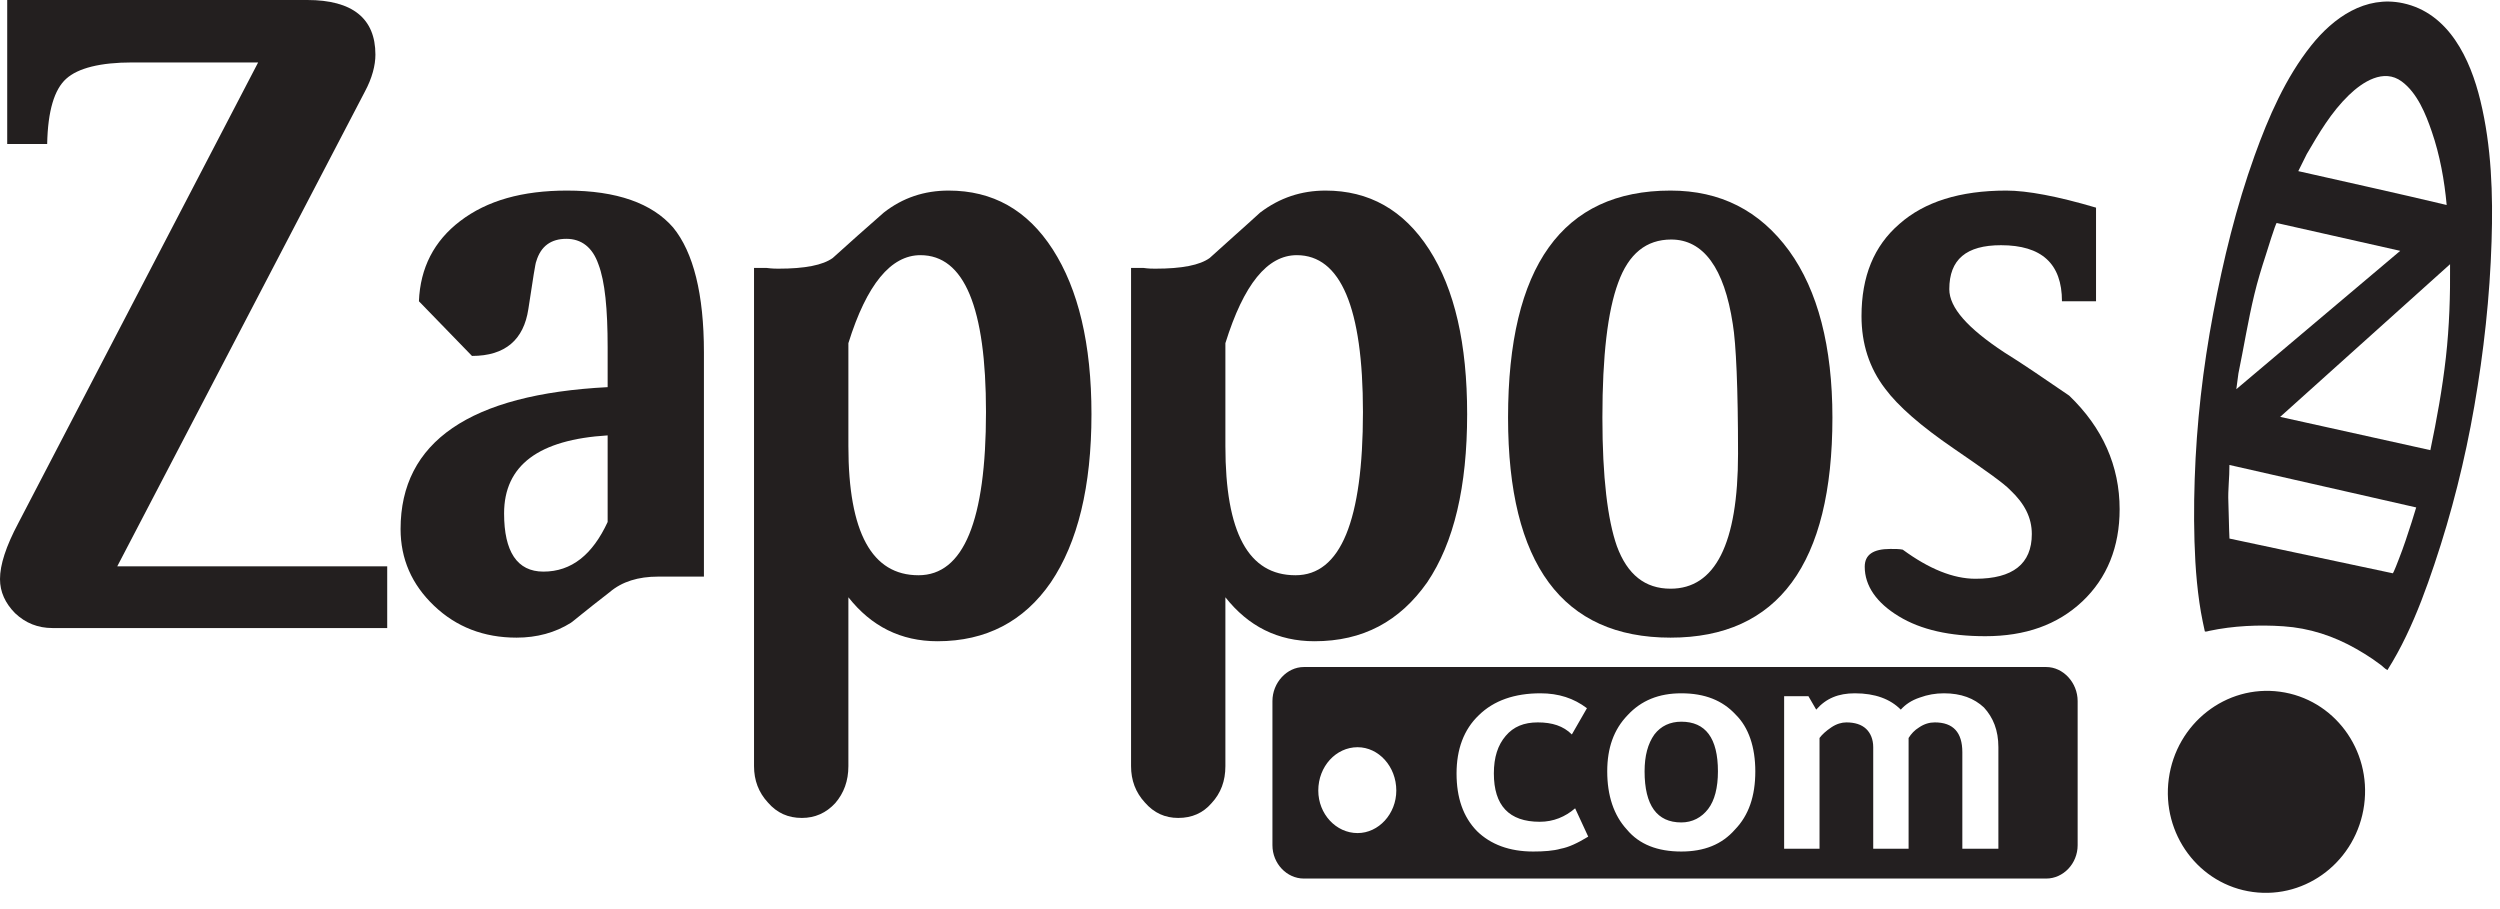 
<svg width="121px" height="44px" viewBox="25 61 121 44" version="1.1" xmlns="http://www.w3.org/2000/svg" xmlns:xlink="http://www.w3.org/1999/xlink">
    <!-- Generator: Sketch 42 (36781) - http://www.bohemiancoding.com/sketch -->
    <desc>Created with Sketch.</desc>
    <defs></defs>
    <g id="logo" stroke="none" stroke-width="1" fill="none" fill-rule="evenodd" transform="translate(25, 61)">
        <path d="M80.073,35.548 C79.756,35.994 79.598,36.579 79.598,37.335 C79.598,38.982 80.199,39.806 81.374,39.806 C81.912,39.806 82.357,39.567 82.673,39.156 C82.989,38.744 83.148,38.123 83.148,37.335 C83.148,35.718 82.546,34.93 81.374,34.93 C80.835,34.93 80.39,35.136 80.073,35.548 M76.808,34.277 L76.078,35.548 C75.665,35.136 75.127,34.964 74.428,34.964 C73.761,34.964 73.253,35.17 72.876,35.617 C72.495,36.063 72.303,36.647 72.303,37.436 C72.303,38.982 73.032,39.774 74.523,39.774 C75.19,39.774 75.761,39.532 76.236,39.122 L76.87,40.493 C76.362,40.803 75.919,41.011 75.541,41.078 C75.19,41.181 74.712,41.214 74.204,41.214 C73.064,41.214 72.146,40.874 71.481,40.221 C70.813,39.532 70.497,38.605 70.497,37.436 C70.497,36.271 70.846,35.31 71.572,34.619 C72.303,33.899 73.318,33.556 74.555,33.556 C75.444,33.556 76.173,33.797 76.808,34.277 M84.005,34.586 C84.638,35.206 84.957,36.165 84.957,37.335 C84.957,38.535 84.638,39.463 83.973,40.15 C83.339,40.874 82.481,41.214 81.374,41.214 C80.232,41.214 79.343,40.874 78.741,40.15 C78.106,39.463 77.79,38.504 77.79,37.335 C77.79,36.201 78.106,35.31 78.772,34.619 C79.437,33.899 80.294,33.556 81.374,33.556 C82.514,33.556 83.37,33.899 84.005,34.586 M92.916,33.762 C93.296,33.623 93.677,33.556 94.088,33.556 C94.915,33.556 95.548,33.797 96.024,34.243 C96.467,34.726 96.722,35.342 96.722,36.165 L96.722,41.078 L94.977,41.078 L94.977,36.406 C94.977,35.446 94.534,34.964 93.644,34.964 C93.392,34.964 93.138,35.033 92.884,35.206 C92.662,35.342 92.504,35.515 92.376,35.718 L92.376,41.078 L90.664,41.078 L90.664,36.165 C90.664,35.788 90.537,35.48 90.317,35.274 C90.095,35.067 89.775,34.964 89.365,34.964 C89.142,34.964 88.889,35.033 88.633,35.206 C88.383,35.375 88.191,35.548 88.065,35.718 L88.065,41.078 L86.352,41.078 L86.352,33.695 L87.527,33.695 L87.905,34.346 C88.383,33.797 88.983,33.556 89.775,33.556 C90.757,33.556 91.489,33.833 91.998,34.346 C92.217,34.104 92.504,33.899 92.916,33.762 M63.805,38.263 C63.805,37.094 64.661,36.165 65.707,36.165 C66.724,36.165 67.581,37.094 67.581,38.263 C67.581,39.395 66.724,40.321 65.707,40.321 C64.661,40.321 63.805,39.395 63.805,38.263 M61.586,33.932 L61.586,40.907 C61.586,41.801 62.284,42.522 63.107,42.522 L99.037,42.522 C99.86,42.522 100.558,41.801 100.558,40.907 L100.558,33.932 C100.558,33.043 99.86,32.284 99.037,32.284 L63.107,32.284 C62.284,32.284 61.586,33.043 61.586,33.932" id="Fill-1" fill="#231F20"></path>
        <path d="M116.725,25.271 C116.531,25.869 116.338,26.47 116.106,27.056 C116.082,27.119 115.843,27.754 115.807,27.748 C115.788,27.743 115.767,27.738 115.749,27.734 C115.442,27.668 115.133,27.603 114.828,27.538 C113.603,27.279 112.381,27.016 111.157,26.758 C110.073,26.526 108.989,26.296 107.906,26.066 C107.877,25.476 107.877,24.888 107.853,24.298 C107.826,23.698 107.911,23.103 107.904,22.504 C109.821,22.939 111.737,23.376 113.654,23.811 C114.75,24.062 115.847,24.313 116.944,24.56 C116.868,24.795 116.795,25.033 116.725,25.271 M108.339,18.076 C108.604,16.797 108.806,15.509 109.113,14.24 C109.266,13.603 109.457,12.98 109.659,12.36 C109.704,12.215 110.147,10.783 110.193,10.793 C111.083,10.993 111.97,11.195 112.86,11.394 C113.962,11.643 115.068,11.892 116.171,12.141 L108.238,18.836 C108.271,18.581 108.305,18.327 108.339,18.076 M111.649,7.454 C112.243,6.436 112.831,5.431 113.684,4.606 C114.344,3.969 115.368,3.294 116.245,3.944 C116.997,4.499 117.409,5.522 117.699,6.372 C118.089,7.5 118.312,8.737 118.419,9.922 C116.031,9.352 113.631,8.827 111.237,8.283 C111.375,8.006 111.514,7.73 111.649,7.454 M110.36,20.177 L118.583,12.787 C118.596,14.293 118.55,15.802 118.381,17.297 C118.211,18.804 117.94,20.304 117.629,21.787 C115.625,21.342 113.622,20.9 111.619,20.455 C111.199,20.364 110.778,20.27 110.36,20.177 M116.3,0.154 C114.486,-0.231 112.942,0.847 111.862,2.204 C110.618,3.766 109.794,5.669 109.123,7.532 C108.234,10.004 107.607,12.58 107.121,15.159 C106.621,17.81 106.311,20.498 106.223,23.196 C106.178,24.527 106.181,25.865 106.256,27.194 C106.295,27.853 106.357,28.509 106.451,29.163 C106.496,29.475 106.55,29.786 106.614,30.095 C106.643,30.249 106.676,30.404 106.713,30.556 C106.746,30.591 106.891,30.543 106.928,30.534 C108.083,30.288 109.333,30.231 110.513,30.312 C111.779,30.397 112.95,30.782 114.051,31.41 C114.317,31.561 114.578,31.723 114.831,31.894 C114.962,31.985 115.09,32.077 115.216,32.171 C115.333,32.255 115.424,32.368 115.551,32.432 C115.885,31.903 116.182,31.358 116.452,30.795 C116.995,29.669 117.429,28.495 117.825,27.311 C118.665,24.816 119.306,22.26 119.756,19.666 C120.214,17.029 120.509,14.357 120.592,11.683 C120.666,9.412 120.59,7.087 120.051,4.871 C119.566,2.861 118.527,0.628 116.3,0.154" id="Fill-3" fill="#231F20"></path>
        <path d="M18.741,30.397 L2.537,30.397 C1.839,30.397 1.236,30.159 0.729,29.678 C0.253,29.196 0,28.645 0,28.028 C0,27.338 0.286,26.447 0.888,25.315 L12.494,3.022 L6.406,3.022 C4.852,3.022 3.773,3.296 3.203,3.813 C2.632,4.327 2.315,5.357 2.283,6.971 L0.349,6.971 L0.349,0 L14.872,0 C17.061,0 18.17,0.893 18.17,2.644 C18.17,3.159 18.013,3.777 17.662,4.43 L5.676,27.409 L18.741,27.409 L18.741,30.397 Z" id="Fill-6" fill="#231F1F"></path>
        <path d="M29.41,25.264 L29.41,21.073 C26.078,21.277 24.398,22.516 24.398,24.851 C24.398,26.705 25.032,27.666 26.302,27.666 C27.664,27.666 28.679,26.844 29.41,25.264 L29.41,25.264 Z M34.07,27.908 L31.85,27.908 C30.9,27.908 30.107,28.146 29.503,28.664 C28.299,29.592 27.697,30.108 27.633,30.142 C26.871,30.622 25.984,30.862 25.001,30.862 C23.416,30.862 22.084,30.346 21.006,29.316 C19.927,28.287 19.388,27.05 19.388,25.605 C19.388,21.382 22.749,19.08 29.41,18.738 L29.41,16.814 C29.41,14.961 29.281,13.621 28.964,12.793 C28.679,11.969 28.141,11.559 27.411,11.559 C26.682,11.559 26.173,11.903 25.953,12.658 C25.921,12.692 25.794,13.482 25.572,14.961 C25.349,16.435 24.462,17.227 22.844,17.227 L20.276,14.581 C20.339,12.968 21.006,11.663 22.273,10.699 C23.575,9.704 25.286,9.224 27.442,9.224 C29.853,9.224 31.565,9.841 32.579,11.01 C33.562,12.211 34.07,14.236 34.07,17.055 L34.07,27.908 Z" id="Fill-8" fill="#231F1F"></path>
        <path d="M41.062,21.591 C41.062,25.78 42.204,27.842 44.455,27.842 C46.642,27.842 47.722,25.197 47.722,19.94 C47.722,14.894 46.676,12.35 44.549,12.35 C43.123,12.35 41.95,13.759 41.062,16.609 L41.062,21.591 Z M36.495,12.968 L37.099,12.968 C37.383,13.004 37.574,13.004 37.669,13.004 C38.969,13.004 39.826,12.831 40.303,12.488 C41.094,11.765 41.918,11.045 42.774,10.29 C43.694,9.568 44.74,9.224 45.913,9.224 C48.039,9.224 49.719,10.153 50.955,12.074 C52.191,13.999 52.827,16.644 52.827,20.045 C52.827,23.55 52.161,26.263 50.86,28.187 C49.56,30.076 47.722,31.036 45.375,31.036 C43.599,31.036 42.171,30.314 41.062,28.908 L41.062,37.081 C41.062,37.802 40.84,38.388 40.428,38.869 C39.985,39.35 39.445,39.588 38.811,39.588 C38.145,39.588 37.605,39.35 37.162,38.836 C36.718,38.354 36.495,37.769 36.495,37.081 L36.495,12.968 Z" id="Fill-10" fill="#231F1F"></path>
        <path d="M59.309,21.591 C59.309,25.78 60.42,27.842 62.701,27.842 C64.889,27.842 65.967,25.197 65.967,19.94 C65.967,14.894 64.889,12.35 62.765,12.35 C61.34,12.35 60.197,13.759 59.309,16.609 L59.309,21.591 Z M54.743,12.968 L55.344,12.968 C55.599,13.004 55.788,13.004 55.916,13.004 C57.216,13.004 58.072,12.831 58.548,12.488 C59.339,11.765 60.166,11.045 60.989,10.29 C61.941,9.568 62.988,9.224 64.158,9.224 C66.253,9.224 67.934,10.153 69.172,12.074 C70.408,13.999 71.01,16.644 71.01,20.045 C71.01,23.55 70.375,26.263 69.075,28.187 C67.744,30.076 65.967,31.036 63.622,31.036 C61.845,31.036 60.42,30.314 59.309,28.908 L59.309,37.081 C59.309,37.802 59.088,38.388 58.643,38.869 C58.23,39.35 57.692,39.588 57.027,39.588 C56.391,39.588 55.852,39.35 55.408,38.836 C54.965,38.354 54.743,37.769 54.743,37.081 L54.743,12.968 Z" id="Fill-12" fill="#231F1F"></path>
        <path d="M84.121,21.967 C84.121,18.77 84.026,16.64 83.867,15.681 C83.455,12.968 82.44,11.593 80.887,11.593 C79.681,11.593 78.825,12.28 78.318,13.688 C77.81,15.062 77.556,17.227 77.556,20.214 C77.556,23.097 77.81,25.161 78.256,26.431 C78.761,27.806 79.615,28.493 80.855,28.493 C83.01,28.493 84.121,26.33 84.121,21.967 M88.689,20.214 C88.689,27.291 86.055,30.862 80.855,30.862 C75.622,30.862 72.99,27.291 72.99,20.214 C72.99,12.898 75.622,9.224 80.855,9.224 C83.263,9.224 85.168,10.186 86.595,12.141 C87.987,14.066 88.689,16.78 88.689,20.214" id="Fill-14" fill="#231F1F"></path>
        <path d="M99.799,14.581 C99.799,12.761 98.815,11.868 96.849,11.868 C95.169,11.868 94.346,12.555 94.346,13.997 C94.346,14.891 95.233,15.886 97.007,17.055 C97.896,17.605 98.943,18.325 100.148,19.148 C101.765,20.697 102.59,22.552 102.59,24.646 C102.59,26.465 101.986,27.976 100.782,29.112 C99.577,30.244 98.023,30.792 96.09,30.792 C94.376,30.792 92.982,30.486 91.905,29.831 C90.826,29.179 90.253,28.356 90.253,27.429 C90.253,26.845 90.666,26.569 91.49,26.569 C91.713,26.569 91.934,26.569 92.093,26.603 C93.361,27.533 94.535,28.012 95.612,28.012 C97.421,28.012 98.34,27.291 98.34,25.847 C98.34,25.056 97.991,24.372 97.294,23.718 C97.007,23.409 96.09,22.757 94.535,21.691 C92.982,20.627 91.872,19.664 91.237,18.807 C90.475,17.81 90.097,16.64 90.097,15.302 C90.097,13.379 90.696,11.903 91.934,10.837 C93.139,9.772 94.852,9.224 97.105,9.224 C98.117,9.224 99.577,9.497 101.448,10.05 L101.448,14.581 L99.799,14.581 Z" id="Fill-16" fill="#231F1F"></path>
        <path d="M109.041,43.172 C106.43,42.823 104.607,40.366 104.969,37.692 C105.33,35.012 107.738,33.128 110.348,33.479 C112.961,33.831 114.785,36.282 114.425,38.958 C114.065,41.639 111.656,43.524 109.041,43.172 Z" id="Fill-18" fill="#231F20"></path>
    </g>
</svg>
